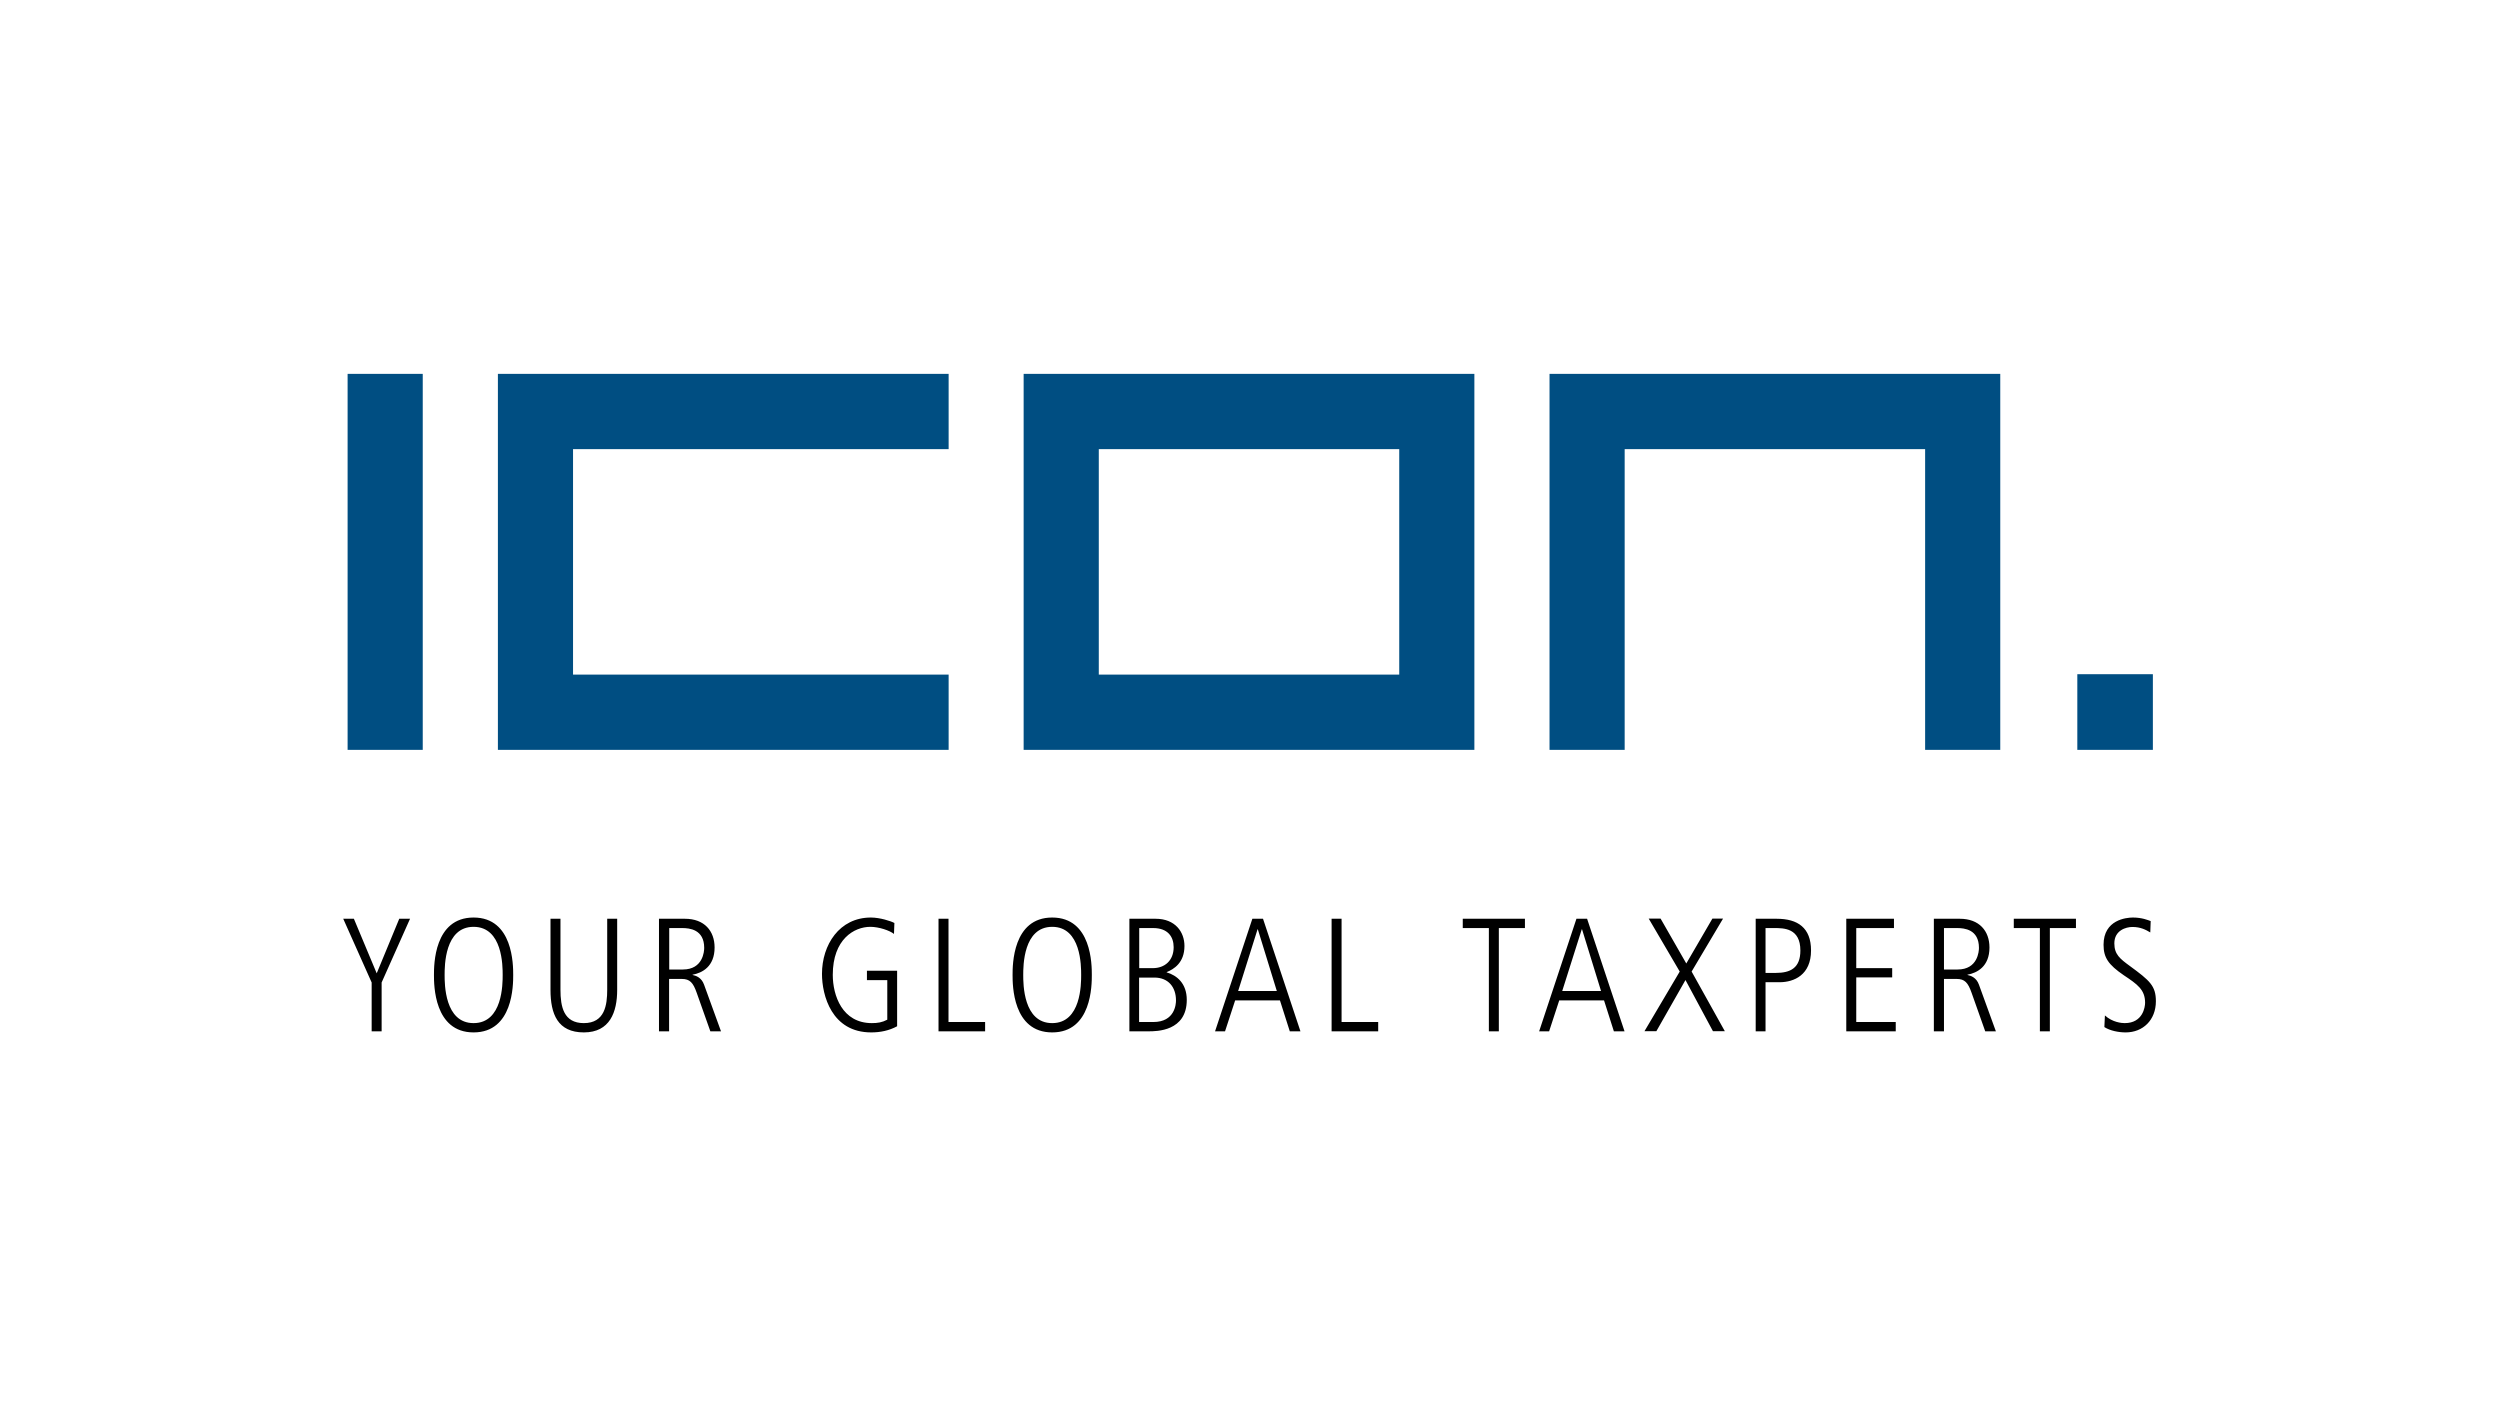 <?xml version="1.0" encoding="UTF-8"?>
<svg xmlns="http://www.w3.org/2000/svg" xmlns:xlink="http://www.w3.org/1999/xlink" width="1366" zoomAndPan="magnify" viewBox="0 0 1024.5 576" height="768" preserveAspectRatio="xMidYMid meet" version="1.0">
  <defs>
    <clipPath id="2add08c5e8">
      <path d="M 140 376 L 884 376 L 884 423.082 L 140 423.082 Z M 140 376 " clip-rule="nonzero"></path>
    </clipPath>
    <clipPath id="2cf62cca2d">
      <path d="M 142 153.215 L 883 153.215 L 883 308 L 142 308 Z M 142 153.215 " clip-rule="nonzero"></path>
    </clipPath>
  </defs>
  <g clip-path="url(#2add08c5e8)">
    <path fill="#000000" d="M 862.371 420.898 C 864.723 422.41 868.25 423.082 871.105 423.082 C 878.16 423.082 883.48 418.039 883.48 410.305 C 883.48 403.973 880.961 401.84 872.785 395.844 C 868.809 392.93 866.457 391.137 866.457 386.598 C 866.457 381.273 871.219 379.871 873.852 379.871 C 877.266 379.871 879.395 381.047 881.184 382.113 L 881.352 377.461 C 880.289 377.07 877.77 376.004 874.074 376.004 C 871.387 376.004 862.035 376.902 862.035 387.156 C 862.035 392.371 863.938 395.285 870.324 399.656 C 875.867 403.355 879.059 405.539 879.059 410.922 C 879.059 412.66 878.16 419.273 870.715 419.273 C 869.539 419.273 865.73 418.992 862.594 416.133 Z M 825.25 380.32 L 835.945 380.32 L 835.945 422.637 L 840.031 422.637 L 840.031 380.32 L 850.727 380.32 L 850.727 376.508 L 825.25 376.508 Z M 796.641 380.32 L 802.016 380.32 C 804.926 380.32 810.973 380.824 810.973 388.445 C 810.973 389.793 810.523 397.301 802.238 397.301 L 796.641 397.301 Z M 792.551 422.637 L 796.641 422.637 L 796.641 401.168 L 801.848 401.168 C 805.148 401.168 806.492 402.684 807.949 406.828 L 813.547 422.637 L 817.914 422.637 L 810.973 403.523 C 809.91 400.551 807.613 399.824 806.27 399.543 L 806.27 399.43 C 810.188 398.703 815.285 396.125 815.285 388.277 C 815.285 381.551 811.141 376.508 803.133 376.508 L 792.496 376.508 L 792.496 422.637 Z M 756.605 422.637 L 776.875 422.637 L 776.875 418.824 L 760.691 418.824 L 760.691 400.551 L 775.418 400.551 L 775.418 396.742 L 760.691 396.742 L 760.691 380.32 L 776.148 380.32 L 776.148 376.508 L 756.605 376.508 Z M 719.43 422.637 L 723.516 422.637 L 723.516 402.516 L 729.281 402.516 C 735.219 402.516 742.16 399.488 742.16 389.512 C 742.16 380.207 736.73 376.508 728.105 376.508 L 719.484 376.508 L 719.484 422.637 Z M 723.516 380.32 L 727.098 380.32 C 730.961 380.32 737.793 380.32 737.793 389.512 C 737.793 396.684 733.762 398.703 727.66 398.703 L 723.516 398.703 Z M 688.355 398.141 L 673.91 422.578 L 678.781 422.578 L 690.707 401.617 L 701.961 422.578 L 706.832 422.578 L 693.227 398.141 L 706.102 376.453 L 701.734 376.453 L 691.043 394.836 L 680.516 376.453 L 675.645 376.453 Z M 648.207 380.824 L 648.32 380.824 L 656.102 406.102 L 640.203 406.102 Z M 630.738 422.637 L 634.828 422.637 L 638.969 409.969 L 657.336 409.969 L 661.367 422.637 L 665.734 422.637 L 650.391 376.508 L 646.023 376.508 Z M 599.441 380.32 L 610.137 380.32 L 610.137 422.637 L 614.223 422.637 L 614.223 380.32 L 624.918 380.32 L 624.918 376.508 L 599.441 376.508 Z M 545.691 422.637 L 564.785 422.637 L 564.785 418.824 L 549.777 418.824 L 549.777 376.508 L 545.691 376.508 Z M 515.344 380.824 L 515.457 380.824 L 523.238 406.102 L 507.395 406.102 Z M 497.93 422.637 L 502.02 422.637 L 506.16 409.969 L 524.527 409.969 L 528.559 422.637 L 532.926 422.637 L 517.582 376.508 L 513.215 376.508 Z M 462.715 422.637 L 470.664 422.637 C 473.969 422.637 486.34 422.637 486.34 409.746 C 486.34 403.02 482.309 399.711 478.109 398.48 L 478.109 398.367 C 481.023 397.191 485.391 394.555 485.391 387.66 C 485.391 381.945 481.637 376.508 473.574 376.508 L 462.824 376.508 L 462.824 422.637 Z M 466.801 400.609 L 473.07 400.609 C 478.781 400.609 481.918 404.531 481.918 409.969 C 481.918 411.426 481.527 418.824 472.625 418.824 L 466.801 418.824 Z M 466.801 380.32 L 472.566 380.32 C 478.559 380.32 480.965 383.852 480.965 388.168 C 480.965 393.66 477.27 396.742 472.457 396.742 L 466.855 396.742 L 466.855 380.32 Z M 419.32 399.543 C 419.32 395.902 419.32 379.816 431.191 379.816 C 443.059 379.816 443.059 395.902 443.059 399.543 C 443.059 403.188 443.059 419.273 431.191 419.273 C 419.32 419.273 419.32 403.188 419.32 399.543 M 414.953 399.543 C 414.953 403.578 414.953 423.082 431.191 423.082 C 447.43 423.082 447.43 403.578 447.43 399.543 C 447.43 395.508 447.43 376.004 431.191 376.004 C 414.953 376.004 414.953 395.508 414.953 399.543 M 384.605 422.637 L 403.699 422.637 L 403.699 418.824 L 388.695 418.824 L 388.695 376.508 L 384.605 376.508 Z M 355.324 401.672 L 363.609 401.672 L 363.609 417.871 C 361.484 418.992 359.637 419.273 357.285 419.273 C 345.133 419.273 341.27 407.949 341.27 399.488 C 341.27 384.859 350.062 379.816 356.668 379.816 C 360.195 379.816 364.617 381.328 366.355 382.73 L 366.523 378.246 C 365.121 377.461 360.586 376.004 356.891 376.004 C 343.957 376.004 336.848 387.215 336.848 399.094 C 336.848 407.895 340.82 423.082 357.004 423.082 C 360.754 423.082 364.34 422.355 367.641 420.562 L 367.641 397.805 L 355.27 397.805 L 355.27 401.672 Z M 274.195 380.32 L 279.57 380.32 C 282.48 380.32 288.582 380.824 288.582 388.445 C 288.582 389.793 288.137 397.301 279.848 397.301 L 274.25 397.301 L 274.25 380.32 Z M 270.105 422.637 L 274.195 422.637 L 274.195 401.168 L 279.402 401.168 C 282.703 401.168 284.047 402.684 285.504 406.828 L 291.102 422.637 L 295.469 422.637 L 288.527 403.523 C 287.465 400.551 285.168 399.824 283.824 399.543 L 283.824 399.43 C 287.742 398.703 292.84 396.125 292.84 388.277 C 292.84 381.551 288.695 376.508 280.688 376.508 L 270.051 376.508 L 270.051 422.637 Z M 225.594 405.652 C 225.594 415.574 228.562 423.082 239.258 423.082 C 249.949 423.082 252.918 414.734 252.918 405.652 L 252.918 376.508 L 248.832 376.508 L 248.832 405.598 C 248.832 411.816 247.879 419.273 239.258 419.273 C 230.969 419.273 229.68 412.547 229.68 405.598 L 229.68 376.508 L 225.594 376.508 Z M 182.203 399.543 C 182.203 395.902 182.203 379.816 194.07 379.816 C 205.996 379.816 205.996 395.902 205.996 399.543 C 205.996 403.188 205.996 419.273 194.07 419.273 C 182.203 419.273 182.203 403.188 182.203 399.543 M 177.836 399.543 C 177.836 403.578 177.836 423.082 194.07 423.082 C 210.309 423.082 210.309 403.578 210.309 399.543 C 210.309 395.508 210.309 376.004 194.07 376.004 C 177.836 376.004 177.836 395.508 177.836 399.543 M 152.305 422.637 L 156.391 422.637 L 156.391 402.625 L 168.035 376.508 L 163.613 376.508 L 154.375 398.871 L 145.023 376.508 L 140.656 376.508 L 152.305 402.625 Z M 152.305 422.637 " fill-opacity="1" fill-rule="nonzero"></path>
  </g>
  <g clip-path="url(#2cf62cca2d)">
    <path fill="#004e82" d="M 142.449 153.215 L 173.242 153.215 L 173.242 307.289 L 142.449 307.289 Z M 204.039 153.215 L 204.039 307.289 L 388.75 307.289 L 388.75 276.465 L 234.832 276.465 L 234.832 184.043 L 388.75 184.043 L 388.75 153.215 Z M 450.285 184.043 L 573.406 184.043 L 573.406 276.465 L 450.285 276.465 Z M 419.488 307.289 L 604.199 307.289 L 604.199 153.215 L 419.488 153.215 Z M 634.996 153.215 L 634.996 307.289 L 665.789 307.289 L 665.789 184.043 L 788.914 184.043 L 788.914 307.289 L 819.707 307.289 L 819.707 153.215 Z M 851.285 276.297 L 882.25 276.297 L 882.25 307.289 L 851.285 307.289 Z M 851.285 276.297 " fill-opacity="1" fill-rule="nonzero"></path>
  </g>
</svg>
